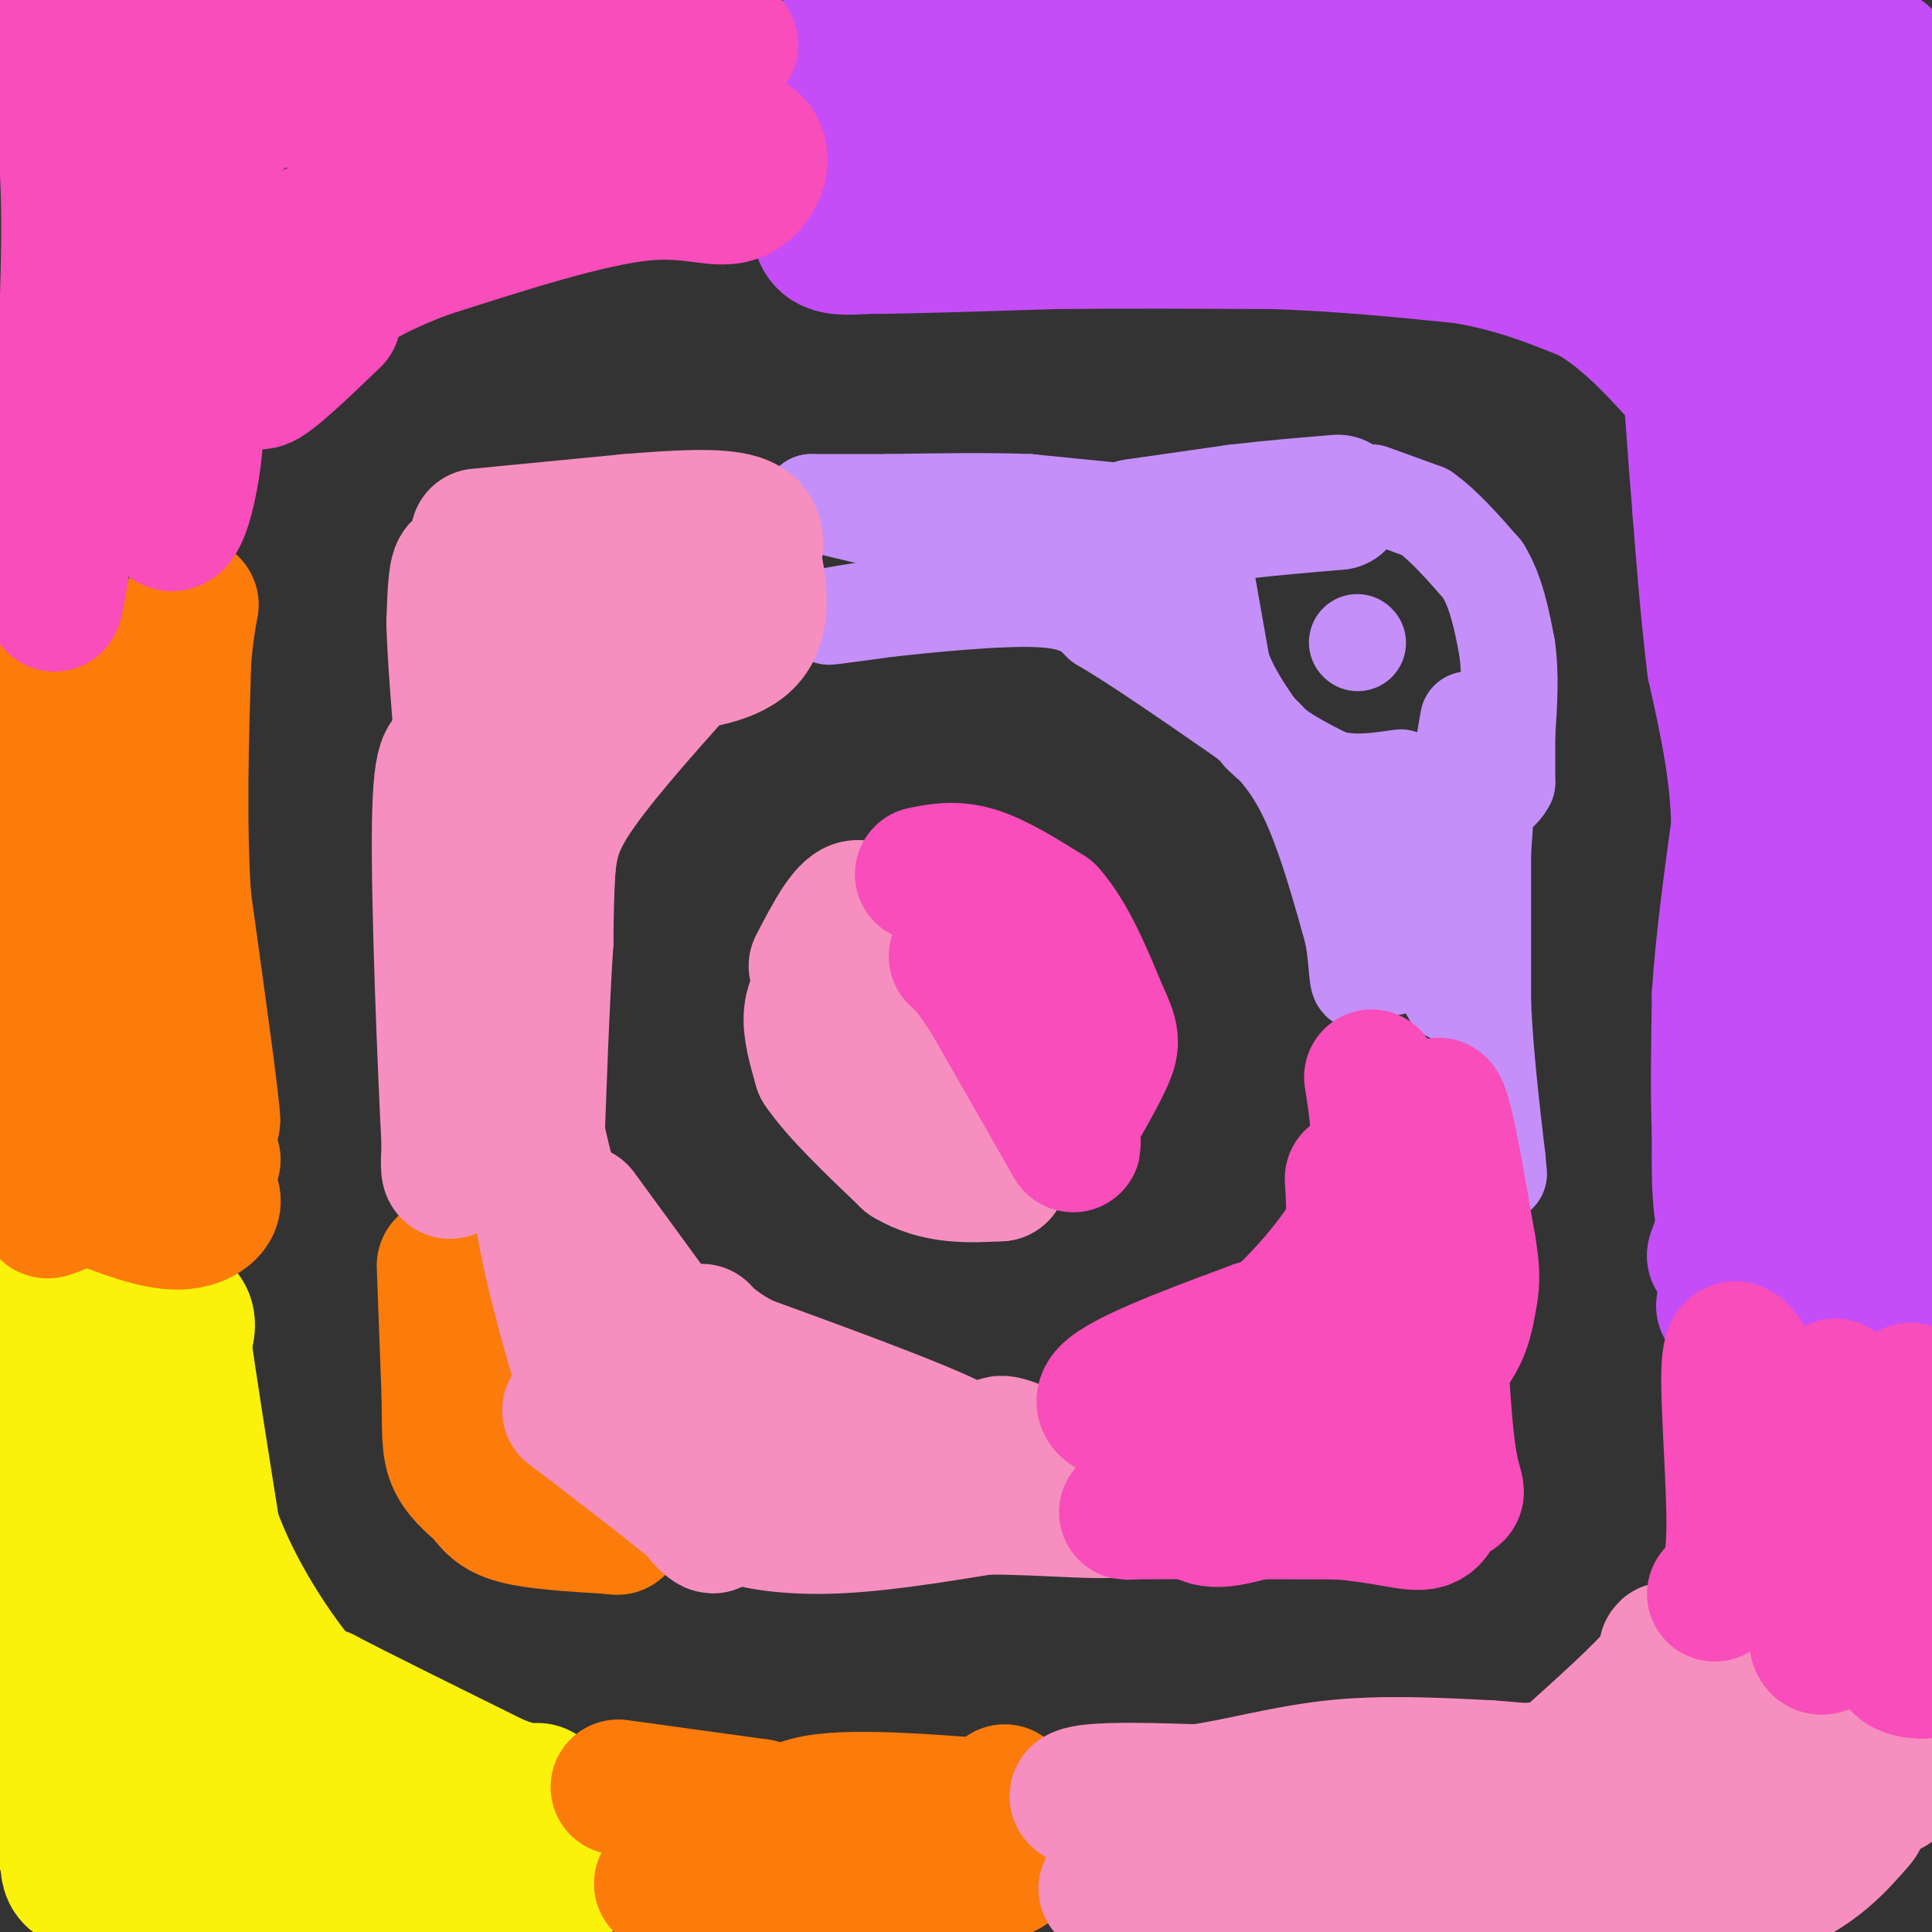 <svg viewBox='0 0 400 400' version='1.1' xmlns='http://www.w3.org/2000/svg' xmlns:xlink='http://www.w3.org/1999/xlink'><rect x="0" y="0" width="400" height="400" fill="#333333" stroke="none"/><g fill='none' stroke='#C44DF8' stroke-width='28' stroke-linecap='round' stroke-linejoin='round'><path d='M269,7c0.000,0.000 88.000,3.000 88,3'/><path d='M357,10c19.929,0.012 25.750,-1.458 30,0c4.250,1.458 6.929,5.845 8,10c1.071,4.155 0.536,8.077 0,12'/><path d='M395,32c0.000,14.000 0.000,43.000 0,72'/><path d='M395,104c-0.500,28.000 -1.750,62.000 -3,96'/><path d='M392,200c0.179,16.429 2.125,9.500 3,19c0.875,9.500 0.679,35.429 0,47c-0.679,11.571 -1.839,8.786 -3,6'/><path d='M392,272c-5.500,0.833 -17.750,-0.083 -30,-1'/><path d='M362,271c-6.089,-0.378 -6.311,-0.822 -3,-1c3.311,-0.178 10.156,-0.089 17,0'/><path d='M376,270c4.405,-1.190 6.917,-4.167 8,-6c1.083,-1.833 0.738,-2.524 -2,-3c-2.738,-0.476 -7.869,-0.738 -13,-1'/><path d='M369,260c-4.000,-0.833 -7.500,-2.417 -11,-4'/><path d='M358,256c-2.167,-4.167 -2.083,-12.583 -2,-21'/><path d='M356,235c-0.333,-8.333 -0.167,-18.667 0,-29'/><path d='M356,206c0.667,-10.667 2.333,-22.833 4,-35'/><path d='M360,171c-0.167,-11.333 -2.583,-22.167 -5,-33'/><path d='M355,138c-1.333,-10.833 -2.167,-21.417 -3,-32'/><path d='M352,106c-1.000,-12.167 -2.000,-26.583 -3,-41'/><path d='M349,65c1.952,-16.310 8.333,-36.583 12,-44c3.667,-7.417 4.619,-1.976 6,3c1.381,4.976 3.190,9.488 5,14'/><path d='M372,38c2.778,9.511 7.222,26.289 8,51c0.778,24.711 -2.111,57.356 -5,90'/><path d='M375,179c-0.244,24.444 1.644,40.556 0,51c-1.644,10.444 -6.822,15.222 -12,20'/><path d='M363,250c-3.333,5.000 -5.667,7.500 -8,10'/><path d='M355,260c-0.238,-0.298 3.167,-6.042 6,-26c2.833,-19.958 5.095,-54.131 6,-79c0.905,-24.869 0.452,-40.435 0,-56'/><path d='M367,99c-0.405,-12.798 -1.417,-16.792 -3,-24c-1.583,-7.208 -3.738,-17.631 -10,-27c-6.262,-9.369 -16.631,-17.685 -27,-26'/><path d='M327,22c-7.089,-5.467 -11.311,-6.133 -32,-7c-20.689,-0.867 -57.844,-1.933 -95,-3'/><path d='M200,12c-21.933,-1.000 -29.267,-2.000 -28,-2c1.267,0.000 11.133,1.000 21,2'/><path d='M193,12c5.607,-0.274 9.125,-1.958 3,0c-6.125,1.958 -21.893,7.560 -28,13c-6.107,5.440 -2.554,10.720 1,16'/><path d='M169,41c0.244,4.444 0.356,7.556 2,9c1.644,1.444 4.822,1.222 8,1'/><path d='M179,51c7.833,0.000 23.417,-0.500 39,-1'/><path d='M218,50c14.167,-0.167 30.083,-0.083 46,0'/><path d='M264,50c14.167,0.500 26.583,1.750 39,3'/><path d='M303,53c10.833,1.833 18.417,4.917 26,8'/><path d='M329,61c7.667,4.333 13.833,11.167 20,18'/><path d='M349,79c2.922,0.644 0.226,-6.745 -3,-14c-3.226,-7.255 -6.984,-14.376 -13,-20c-6.016,-5.624 -14.290,-9.750 -21,-12c-6.710,-2.250 -11.855,-2.625 -17,-3'/><path d='M295,30c-19.667,-0.500 -60.333,-0.250 -101,0'/><path d='M194,30c-17.833,-0.500 -11.917,-1.750 -6,-3'/></g>
<g fill='none' stroke='#FBF20B' stroke-width='28' stroke-linecap='round' stroke-linejoin='round'><path d='M10,336c-0.333,12.500 -0.667,25.000 0,33c0.667,8.000 2.333,11.500 4,15'/><path d='M14,384c0.267,3.978 -1.067,6.422 12,7c13.067,0.578 40.533,-0.711 68,-2'/><path d='M94,389c16.821,0.357 24.875,2.250 22,1c-2.875,-1.250 -16.679,-5.643 -28,-8c-11.321,-2.357 -20.161,-2.679 -29,-3'/><path d='M59,379c-12.733,-1.800 -30.067,-4.800 -38,-10c-7.933,-5.200 -6.467,-12.600 -5,-20'/><path d='M16,349c-1.889,-8.222 -4.111,-18.778 -5,-30c-0.889,-11.222 -0.444,-23.111 0,-35'/><path d='M11,284c0.311,-10.467 1.089,-19.133 2,-18c0.911,1.133 1.956,12.067 3,23'/><path d='M16,289c3.333,10.833 10.167,26.417 17,42'/><path d='M33,331c5.667,10.833 11.333,16.917 17,23'/><path d='M50,354c7.500,5.833 17.750,8.917 28,12'/><path d='M78,366c11.500,4.333 26.250,9.167 41,14'/><path d='M119,380c10.984,2.807 17.944,2.825 4,1c-13.944,-1.825 -48.793,-5.491 -64,-7c-15.207,-1.509 -10.774,-0.860 -12,-3c-1.226,-2.140 -8.113,-7.070 -15,-12'/><path d='M32,359c-4.022,-5.778 -6.578,-14.222 -8,-25c-1.422,-10.778 -1.711,-23.889 -2,-37'/><path d='M22,297c0.622,-11.711 3.178,-22.489 5,-27c1.822,-4.511 2.911,-2.756 4,-1'/><path d='M31,269c2.178,0.244 5.622,1.356 7,3c1.378,1.644 0.689,3.822 0,6'/><path d='M38,278c1.000,7.500 3.500,23.250 6,39'/><path d='M44,317c4.444,12.556 12.556,24.444 17,30c4.444,5.556 5.222,4.778 6,4'/><path d='M67,351c7.000,3.667 21.500,10.833 36,18'/><path d='M103,369c7.422,2.889 7.978,1.111 9,2c1.022,0.889 2.511,4.444 4,8'/></g>
<g fill='none' stroke='#FB7B0B' stroke-width='28' stroke-linecap='round' stroke-linejoin='round'><path d='M17,169c0.000,0.000 -7.000,34.000 -7,34'/><path d='M10,203c-1.500,11.833 -1.750,24.417 -2,37'/><path d='M8,240c4.000,6.667 15.000,4.833 26,3'/><path d='M34,243c6.000,1.333 8.000,3.167 10,5'/><path d='M44,248c0.800,2.111 -2.200,4.889 -7,5c-4.800,0.111 -11.400,-2.444 -18,-5'/><path d='M19,248c-5.595,0.476 -10.583,4.167 -9,2c1.583,-2.167 9.738,-10.190 14,-16c4.262,-5.810 4.631,-9.405 5,-13'/><path d='M29,221c1.489,-9.978 2.711,-28.422 4,-34c1.289,-5.578 2.644,1.711 4,9'/><path d='M37,196c1.833,7.500 4.417,21.750 7,36'/><path d='M44,232c0.167,-1.667 -2.917,-23.833 -6,-46'/><path d='M38,186c-1.000,-15.833 -0.500,-32.417 0,-49'/><path d='M38,137c0.881,-11.762 3.083,-16.667 0,-6c-3.083,10.667 -11.452,36.905 -16,43c-4.548,6.095 -5.274,-7.952 -6,-22'/><path d='M16,152c-1.071,-8.083 -0.750,-17.292 -2,-17c-1.250,0.292 -4.071,10.083 -5,18c-0.929,7.917 0.036,13.958 1,20'/><path d='M10,173c0.667,4.500 1.833,5.750 3,7'/><path d='M92,262c0.000,0.000 1.000,27.000 1,27'/><path d='M93,289c0.111,6.778 -0.111,10.222 1,13c1.111,2.778 3.556,4.889 6,7'/><path d='M100,309c1.644,2.111 2.756,3.889 7,5c4.244,1.111 11.622,1.556 19,2'/><path d='M126,316c3.167,0.333 1.583,0.167 0,0'/><path d='M44,240c0.000,0.000 0.100,0.100 0.1,0.1'/><path d='M128,370c0.000,0.000 29.000,4.000 29,4'/><path d='M157,374c2.733,3.111 -4.933,8.889 -10,12c-5.067,3.111 -7.533,3.556 -10,4'/><path d='M137,390c1.333,1.067 9.667,1.733 19,1c9.333,-0.733 19.667,-2.867 30,-5'/><path d='M186,386c10.071,-1.238 20.250,-1.833 23,-1c2.750,0.833 -1.929,3.095 -6,4c-4.071,0.905 -7.536,0.452 -11,0'/><path d='M192,389c-7.222,0.667 -19.778,2.333 -25,0c-5.222,-2.333 -3.111,-8.667 -1,-15'/><path d='M166,374c6.333,-2.500 22.667,-1.250 39,0'/><path d='M205,374c7.000,-0.500 5.000,-1.750 3,-3'/></g>
<g fill='none' stroke='#C48FF8' stroke-width='28' stroke-linecap='round' stroke-linejoin='round'><path d='M235,109c0.000,0.000 21.000,-3.000 21,-3'/><path d='M256,106c7.000,-0.833 14.000,-1.417 21,-2'/></g>
<g fill='none' stroke='#C48FF8' stroke-width='20' stroke-linecap='round' stroke-linejoin='round'><path d='M284,102c0.000,0.000 11.000,4.000 11,4'/><path d='M295,106c3.833,2.667 7.917,7.333 12,12'/><path d='M307,118c2.833,4.667 3.917,10.333 5,16'/><path d='M312,134c0.833,5.667 0.417,11.833 0,18'/><path d='M312,152c0.000,4.667 0.000,7.333 0,10'/><path d='M312,162c-1.167,2.500 -4.083,3.750 -7,5'/><path d='M305,167c-1.844,0.778 -2.956,0.222 -3,-3c-0.044,-3.222 0.978,-9.111 2,-15'/><path d='M250,121c0.000,0.000 3.000,17.000 3,17'/><path d='M253,138c1.833,5.167 4.917,9.583 8,14'/><path d='M261,152c3.667,3.833 8.833,6.417 14,9'/><path d='M275,161c4.833,1.500 9.917,0.750 15,0'/><path d='M281,133c0.000,0.000 0.100,0.100 0.1,0.1'/><path d='M233,106c0.000,0.000 -20.000,-2.000 -20,-2'/><path d='M213,104c-8.167,-0.333 -18.583,-0.167 -29,0'/><path d='M184,104c-7.500,0.000 -11.750,0.000 -16,0'/><path d='M168,104c13.244,3.556 54.356,12.444 68,16c13.644,3.556 -0.178,1.778 -14,0'/><path d='M222,120c-13.022,1.600 -38.578,5.600 -47,7c-8.422,1.400 0.289,0.200 9,-1'/><path d='M184,126c7.711,-0.822 22.489,-2.378 31,-2c8.511,0.378 10.756,2.689 13,5'/><path d='M228,129c7.167,4.167 18.583,12.083 30,20'/><path d='M258,149c7.422,6.222 10.978,11.778 14,19c3.022,7.222 5.511,16.111 8,25'/><path d='M280,193c1.345,6.821 0.708,11.375 2,10c1.292,-1.375 4.512,-8.679 6,-15c1.488,-6.321 1.244,-11.661 1,-17'/><path d='M289,171c-0.422,5.178 -1.978,26.622 -1,29c0.978,2.378 4.489,-14.311 8,-31'/><path d='M296,169c2.179,-3.619 3.625,2.833 4,12c0.375,9.167 -0.321,21.048 0,24c0.321,2.952 1.661,-3.024 3,-9'/><path d='M303,196c1.356,-7.178 3.244,-20.622 4,-25c0.756,-4.378 0.378,0.311 0,5'/><path d='M307,176c0.000,6.167 0.000,19.083 0,32'/><path d='M307,208c0.500,10.667 1.750,21.333 3,32'/><path d='M310,240c0.500,5.333 0.250,2.667 0,0'/></g>
<g fill='none' stroke='#F68FBF' stroke-width='28' stroke-linecap='round' stroke-linejoin='round'><path d='M229,391c16.583,0.833 33.167,1.667 51,0c17.833,-1.667 36.917,-5.833 56,-10'/><path d='M336,381c19.403,-2.429 39.909,-3.502 46,-4c6.091,-0.498 -2.233,-0.422 -7,2c-4.767,2.422 -5.976,7.191 -8,10c-2.024,2.809 -4.864,3.660 -12,4c-7.136,0.340 -18.568,0.170 -30,0'/><path d='M325,393c-8.622,-0.505 -15.177,-1.766 -8,-1c7.177,0.766 28.086,3.559 42,1c13.914,-2.559 20.833,-10.469 24,-14c3.167,-3.531 2.584,-2.681 0,-4c-2.584,-1.319 -7.167,-4.805 -13,-6c-5.833,-1.195 -12.917,-0.097 -20,1'/><path d='M350,370c-9.200,1.844 -22.200,5.956 -42,7c-19.800,1.044 -46.400,-0.978 -73,-3'/><path d='M235,374c-14.333,-1.133 -13.667,-2.467 -9,-3c4.667,-0.533 13.333,-0.267 22,0'/><path d='M248,371c8.222,-1.111 17.778,-3.889 28,-5c10.222,-1.111 21.111,-0.556 32,0'/><path d='M308,366c7.022,0.400 8.578,1.400 16,-1c7.422,-2.400 20.711,-8.200 34,-14'/><path d='M358,351c6.452,-3.000 5.583,-3.500 11,1c5.417,4.500 17.119,14.000 21,17c3.881,3.000 -0.060,-0.500 -4,-4'/><path d='M386,365c-7.000,-4.000 -22.500,-12.000 -38,-20'/><path d='M348,345c-5.733,-4.178 -1.067,-4.622 -3,-1c-1.933,3.622 -10.467,11.311 -19,19'/><path d='M99,111c0.000,0.000 31.000,-3.000 31,-3'/><path d='M130,108c9.800,-0.822 18.800,-1.378 23,0c4.200,1.378 3.600,4.689 3,8'/><path d='M156,116c1.089,4.533 2.311,11.867 -1,16c-3.311,4.133 -11.156,5.067 -19,6'/><path d='M136,138c-7.464,3.964 -16.625,10.875 -23,11c-6.375,0.125 -9.964,-6.536 -12,-12c-2.036,-5.464 -2.518,-9.732 -3,-14'/><path d='M98,123c-1.089,-3.778 -2.311,-6.222 -3,-5c-0.689,1.222 -0.844,6.111 -1,11'/><path d='M94,129c0.167,6.667 1.083,17.833 2,29'/><path d='M96,158c0.833,13.667 1.917,33.333 3,53'/><path d='M99,211c-0.600,15.089 -3.600,26.311 -5,30c-1.400,3.689 -1.200,-0.156 -1,-4'/><path d='M93,237c-0.778,-14.711 -2.222,-49.489 -2,-66c0.222,-16.511 2.111,-14.756 4,-13'/><path d='M95,158c1.167,-3.000 2.083,-4.000 3,-5'/><path d='M136,121c-10.887,1.274 -21.774,2.548 -23,5c-1.226,2.452 7.208,6.083 15,6c7.792,-0.083 14.940,-3.881 15,-3c0.060,0.881 -6.970,6.440 -14,12'/><path d='M129,141c-4.933,5.333 -10.267,12.667 -13,22c-2.733,9.333 -2.867,20.667 -3,32'/><path d='M113,195c-0.833,13.000 -1.417,29.500 -2,46'/><path d='M111,241c1.167,14.667 5.083,28.333 9,42'/><path d='M120,283c2.556,9.956 4.444,13.844 4,9c-0.444,-4.844 -3.222,-18.422 -6,-32'/><path d='M118,260c-2.844,-10.800 -6.956,-21.800 -8,-34c-1.044,-12.200 0.978,-25.600 3,-39'/><path d='M113,187c0.556,-9.489 0.444,-13.711 5,-21c4.556,-7.289 13.778,-17.644 23,-28'/><path d='M120,251c0.000,0.000 19.000,26.000 19,26'/><path d='M139,277c6.156,7.511 12.044,13.289 19,17c6.956,3.711 14.978,5.356 23,7'/><path d='M181,301c10.111,1.933 23.889,3.267 20,0c-3.889,-3.267 -25.444,-11.133 -47,-19'/><path d='M154,282c-9.444,-5.089 -9.556,-8.311 -8,-5c1.556,3.311 4.778,13.156 8,23'/><path d='M154,300c-1.244,2.511 -8.356,-2.711 -11,-2c-2.644,0.711 -0.822,7.356 1,14'/><path d='M144,312c1.844,3.600 5.956,5.600 2,2c-3.956,-3.600 -15.978,-12.800 -28,-22'/><path d='M118,292c3.333,-1.000 25.667,7.500 48,16'/><path d='M166,308c9.911,2.800 10.689,1.800 7,2c-3.689,0.200 -11.844,1.600 -20,3'/><path d='M153,313c-0.844,1.311 7.044,3.089 17,3c9.956,-0.089 21.978,-2.044 34,-4'/><path d='M204,312c12.711,-0.089 27.489,1.689 29,0c1.511,-1.689 -10.244,-6.844 -22,-12'/><path d='M211,300c-4.533,-2.000 -4.867,-1.000 -3,0c1.867,1.000 5.933,2.000 10,3'/><path d='M178,192c0.000,0.000 -6.000,10.000 -6,10'/><path d='M172,202c-1.911,2.844 -3.689,4.956 -4,8c-0.311,3.044 0.844,7.022 2,11'/><path d='M170,221c3.333,5.000 10.667,12.000 18,19'/><path d='M188,240c6.167,3.667 12.583,3.333 19,3'/><path d='M207,243c-0.833,-5.833 -12.417,-21.917 -24,-38'/><path d='M183,205c-4.833,-9.167 -4.917,-13.083 -5,-17'/><path d='M178,188c-2.333,-0.833 -5.667,5.583 -9,12'/></g>
<g fill='none' stroke='#F84DBA' stroke-width='28' stroke-linecap='round' stroke-linejoin='round'><path d='M355,330c1.911,-1.689 3.822,-3.378 4,-13c0.178,-9.622 -1.378,-27.178 -1,-34c0.378,-6.822 2.689,-2.911 5,1'/><path d='M363,284c3.562,5.951 9.968,20.329 12,33c2.032,12.671 -0.311,23.633 2,24c2.311,0.367 9.276,-9.863 13,-22c3.724,-12.137 4.207,-26.182 5,-30c0.793,-3.818 1.897,2.591 3,9'/><path d='M398,298c0.833,3.000 1.417,6.000 2,9'/><path d='M398,346c-3.000,-0.200 -6.000,-0.400 -7,-7c-1.000,-6.600 0.000,-19.600 -1,-28c-1.000,-8.400 -4.000,-12.200 -7,-16'/><path d='M383,295c-1.667,-4.000 -2.333,-6.000 -3,-8'/><path d='M191,181c3.333,-0.667 6.667,-1.333 11,0c4.333,1.333 9.667,4.667 15,8'/><path d='M217,189c4.333,4.833 7.667,12.917 11,21'/><path d='M228,210c2.244,4.689 2.356,5.911 1,9c-1.356,3.089 -4.178,8.044 -7,13'/><path d='M222,232c-0.600,3.933 1.400,7.267 -1,3c-2.400,-4.267 -9.200,-16.133 -16,-28'/><path d='M205,207c-3.833,-6.167 -5.417,-7.583 -7,-9'/><path d='M284,223c1.333,8.489 2.667,16.978 -1,26c-3.667,9.022 -12.333,18.578 -17,23c-4.667,4.422 -5.333,3.711 -6,3'/><path d='M260,275c-8.089,3.044 -25.311,9.156 -30,13c-4.689,3.844 3.156,5.422 11,7'/><path d='M241,295c2.857,1.440 4.500,1.542 5,5c0.500,3.458 -0.143,10.274 2,13c2.143,2.726 7.071,1.363 12,0'/><path d='M260,313c8.167,-0.667 22.583,-2.333 37,-4'/><path d='M297,309c6.556,0.044 4.444,2.156 3,-7c-1.444,-9.156 -2.222,-29.578 -3,-50'/><path d='M297,252c-0.511,-14.178 -0.289,-24.622 1,-23c1.289,1.622 3.644,15.311 6,29'/><path d='M304,258c1.075,6.407 0.762,7.923 0,12c-0.762,4.077 -1.974,10.713 -11,15c-9.026,4.287 -25.864,6.225 -32,7c-6.136,0.775 -1.568,0.388 3,0'/><path d='M264,292c2.333,-0.274 6.667,-0.960 10,0c3.333,0.960 5.667,3.566 0,6c-5.667,2.434 -19.333,4.695 -26,7c-6.667,2.305 -6.333,4.652 -6,7'/><path d='M242,312c-4.356,1.311 -12.244,1.089 -7,1c5.244,-0.089 23.622,-0.044 42,0'/><path d='M277,313c10.400,0.800 15.400,2.800 18,2c2.600,-0.800 2.800,-4.400 3,-8'/><path d='M280,244c0.333,5.250 0.667,10.500 -1,16c-1.667,5.500 -5.333,11.250 -9,17'/><path d='M7,5c3.083,7.417 6.167,14.833 7,31c0.833,16.167 -0.583,41.083 -2,66'/><path d='M12,102c-0.839,18.884 -1.936,33.093 1,14c2.936,-19.093 9.906,-71.486 14,-95c4.094,-23.514 5.313,-18.147 7,-17c1.687,1.147 3.844,-1.927 6,-5'/><path d='M86,1c30.911,3.222 61.822,6.444 65,8c3.178,1.556 -21.378,1.444 -38,3c-16.622,1.556 -25.311,4.778 -34,8'/><path d='M79,20c-12.921,1.402 -28.222,0.906 -32,-1c-3.778,-1.906 3.967,-5.222 22,-8c18.033,-2.778 46.355,-5.017 53,-7c6.645,-1.983 -8.387,-3.709 -23,-1c-14.613,2.709 -28.806,9.855 -43,17'/><path d='M56,20c-12.346,7.593 -21.711,18.077 -25,35c-3.289,16.923 -0.501,40.287 2,49c2.501,8.713 4.715,2.775 6,-3c1.285,-5.775 1.643,-11.388 2,-17'/><path d='M41,84c1.273,-6.164 3.455,-13.075 4,-18c0.545,-4.925 -0.545,-7.864 11,-14c11.545,-6.136 35.727,-15.467 54,-20c18.273,-4.533 30.636,-4.266 43,-4'/><path d='M153,28c7.310,2.238 4.083,9.833 0,12c-4.083,2.167 -9.024,-1.095 -20,0c-10.976,1.095 -27.988,6.548 -45,12'/><path d='M88,52c-12.476,4.667 -21.167,10.333 -27,16c-5.833,5.667 -8.810,11.333 -7,11c1.810,-0.333 8.405,-6.667 15,-13'/></g>
</svg>